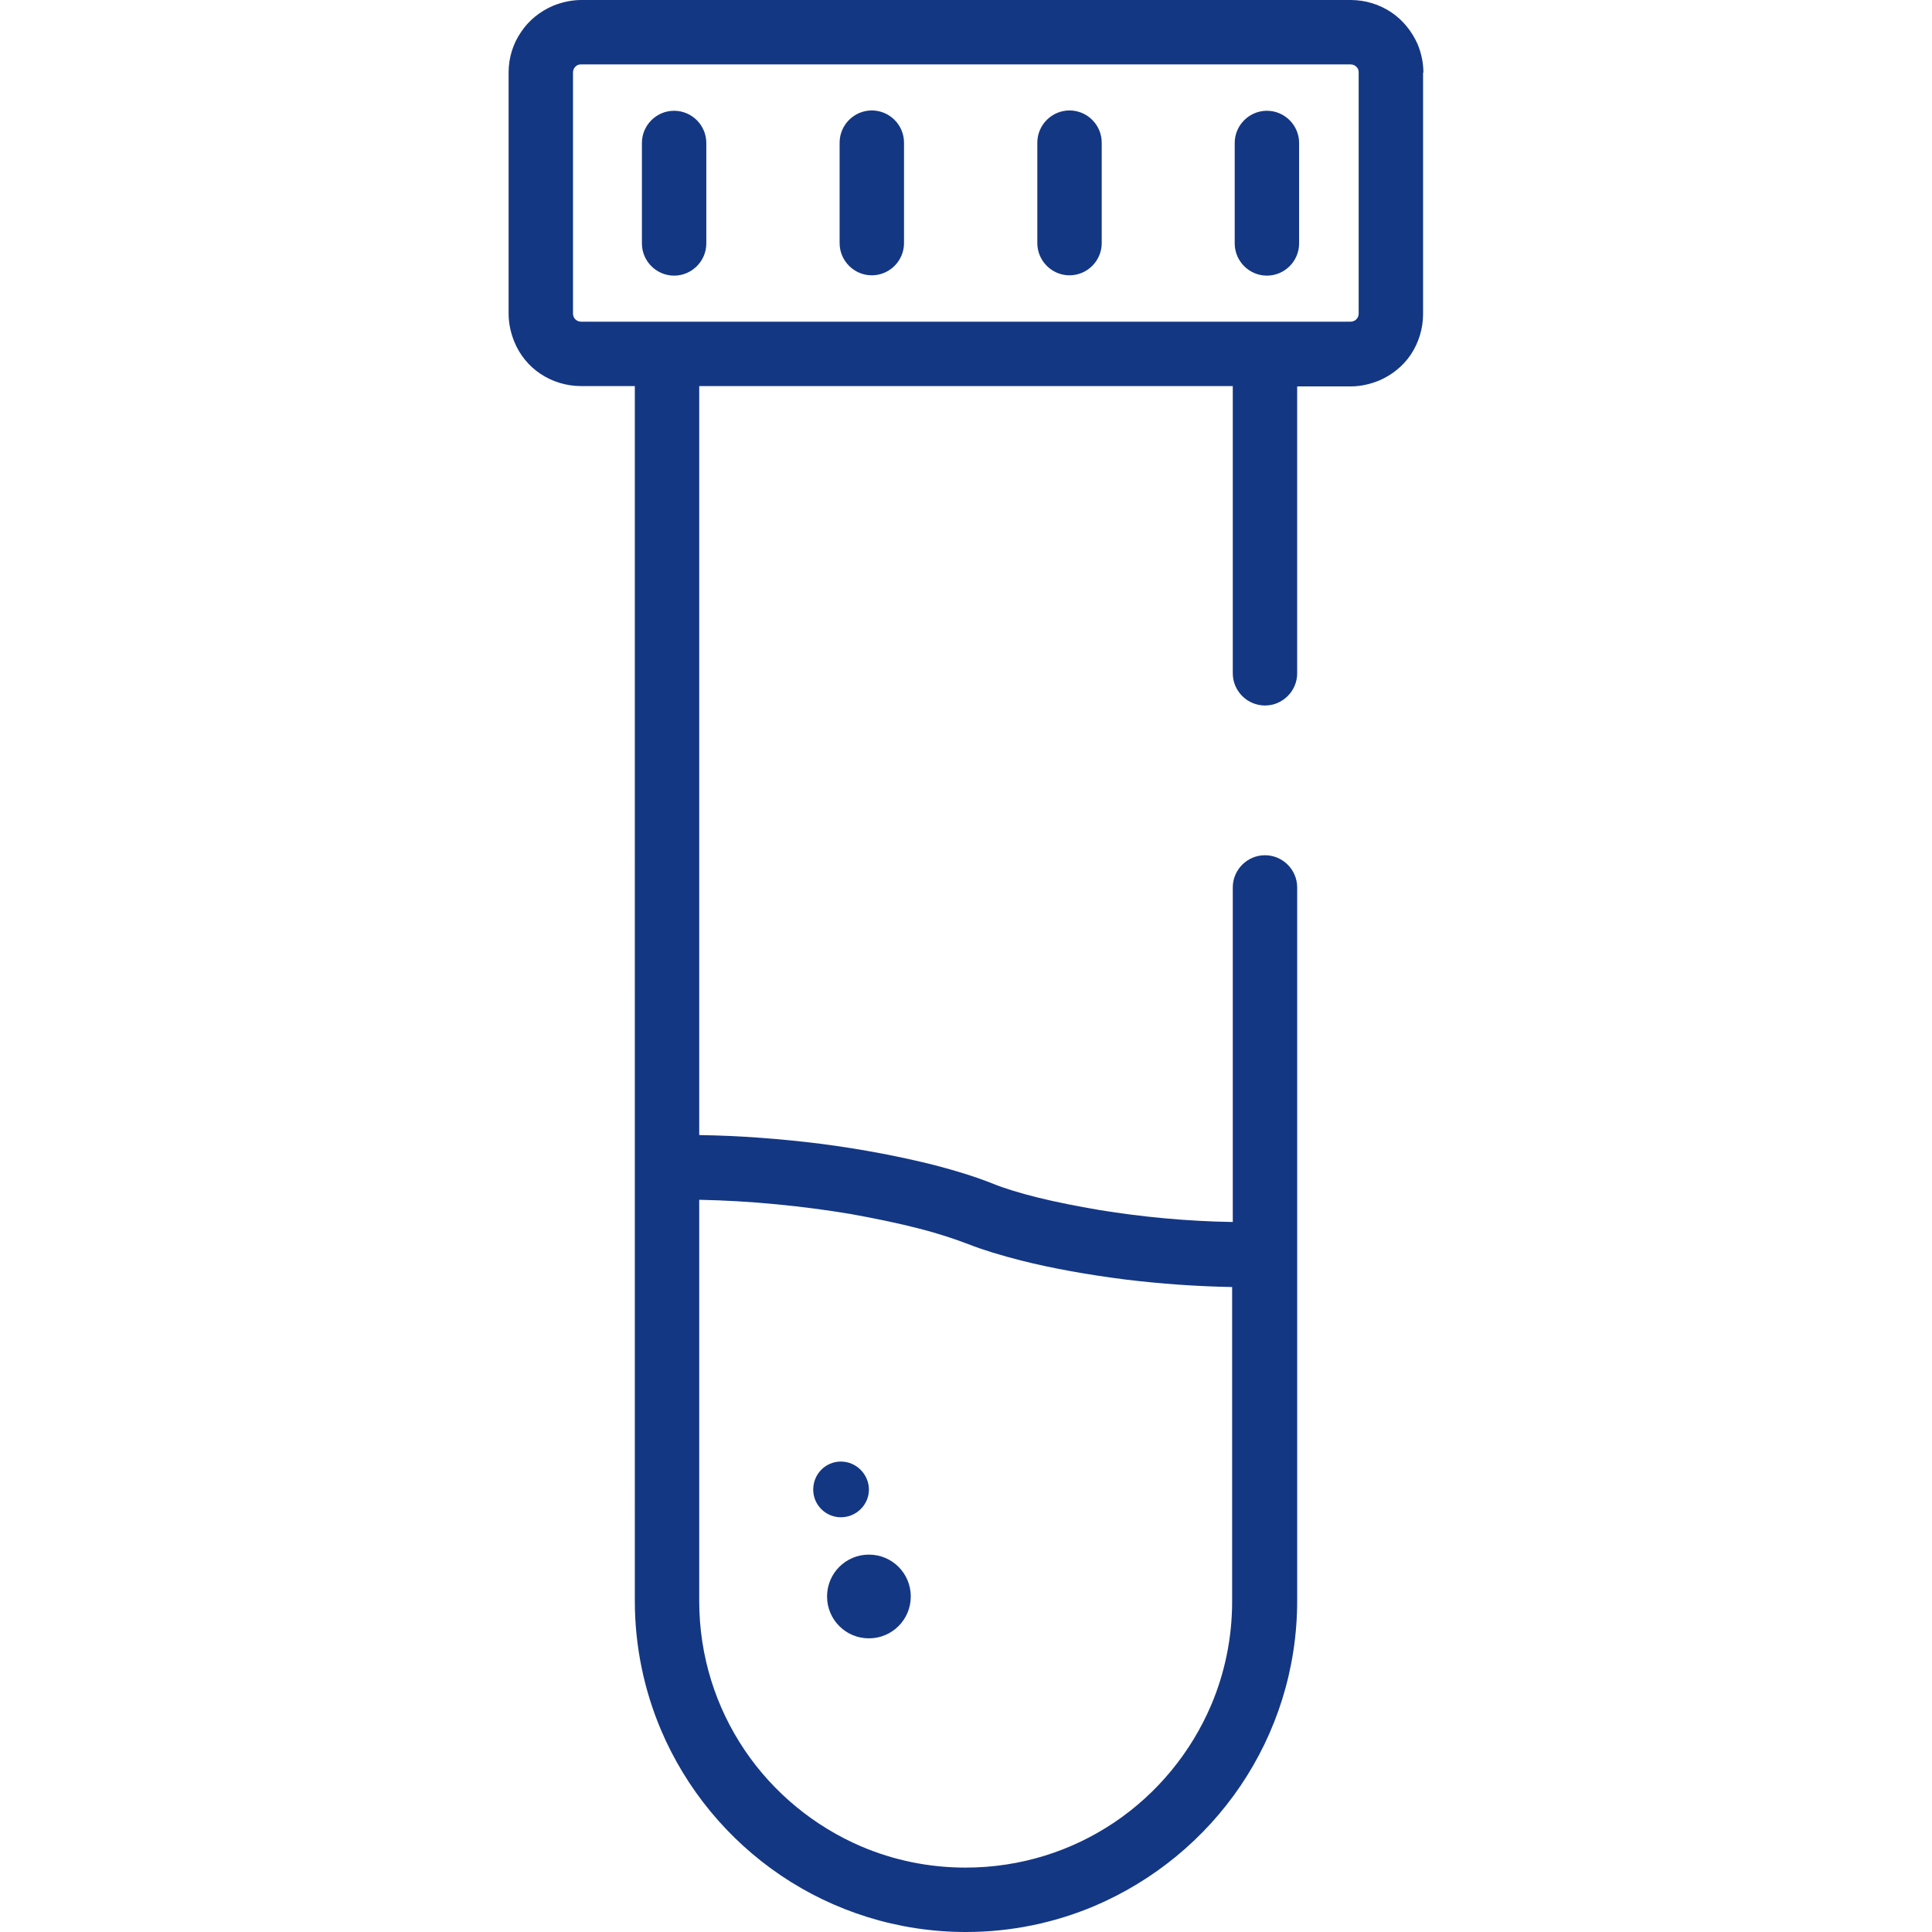 <?xml version="1.0" encoding="UTF-8"?>
<svg xmlns:xlink="http://www.w3.org/1999/xlink" xmlns="http://www.w3.org/2000/svg" viewBox="0 0 24 24" width="71" height="71" class="blk clr-lnk" data-use="/cms/svg/site/giigfeph_vm.24.svg#blood_testing">
  <path d="M10.794 19.312c0.288 0 0.52 0.232 0.52 0.52s-0.232 0.52-0.52 0.52-0.52-0.232-0.52-0.52 0.232-0.52 0.52-0.52Zm-0.348-0.464c0.192 0 0.348-0.156 0.348-0.344s-0.156-0.348-0.348-0.348-0.344 0.156-0.344 0.348 0.156 0.344 0.344 0.344ZM8.374 1.376c-0.22 0-0.4 0.18-0.4 0.4v1.248c0 0.22 0.18 0.4 0.4 0.4s0.4-0.18 0.4-0.4v-1.248c0-0.22-0.18-0.4-0.4-0.4Zm7.364 0c-0.22 0-0.4 0.18-0.4 0.4v1.248c0 0.22 0.18 0.4 0.4 0.4s0.4-0.18 0.4-0.4v-1.248c0-0.22-0.18-0.4-0.4-0.4Zm1.94-0.472v2.996c0 0.184-0.056 0.36-0.152 0.504-0.096 0.144-0.236 0.256-0.396 0.324-0.108 0.044-0.228 0.072-0.348 0.072h-0.668v3.564c0 0.22-0.18 0.4-0.4 0.4s-0.4-0.18-0.4-0.4V4.796H8.686v9.304c0.512 0.008 1.024 0.048 1.504 0.108 0.528 0.068 1.016 0.164 1.428 0.268 0.276 0.072 0.516 0.148 0.716 0.228h0c0.136 0.056 0.332 0.116 0.556 0.172 0.228 0.056 0.488 0.108 0.772 0.156 0.512 0.084 1.092 0.14 1.652 0.148v-4.156c0-0.22 0.18-0.4 0.4-0.4s0.4 0.18 0.4 0.4v8.86c0 0.852-0.26 1.644-0.704 2.3-0.444 0.656-1.072 1.176-1.812 1.492-0.492 0.208-1.032 0.324-1.6 0.324-0.848 0-1.644-0.26-2.3-0.704-0.656-0.444-1.176-1.072-1.488-1.808-0.208-0.492-0.324-1.036-0.324-1.6V4.796h-0.668c-0.184 0-0.36-0.056-0.504-0.152-0.144-0.096-0.256-0.232-0.324-0.396-0.044-0.108-0.072-0.228-0.072-0.352V0.9c0-0.184 0.056-0.36 0.156-0.504 0.096-0.144 0.236-0.256 0.396-0.324 0.108-0.044 0.228-0.072 0.352-0.072H16.778c0.184 0 0.36 0.056 0.504 0.152 0.144 0.096 0.256 0.236 0.328 0.396 0.044 0.108 0.072 0.228 0.072 0.352ZM8.686 14.904v4.984c0 0.688 0.208 1.324 0.564 1.852 0.356 0.528 0.864 0.948 1.456 1.2 0.396 0.168 0.832 0.26 1.288 0.26 0.688 0 1.324-0.208 1.852-0.564 0.528-0.356 0.948-0.864 1.2-1.456 0.168-0.396 0.26-0.832 0.26-1.288v-3.904c-0.444-0.008-0.888-0.04-1.316-0.092-0.476-0.06-0.92-0.14-1.3-0.236-0.252-0.064-0.476-0.132-0.66-0.204-0.156-0.06-0.368-0.132-0.62-0.196-0.248-0.064-0.536-0.124-0.848-0.18-0.576-0.096-1.232-0.164-1.884-0.176ZM16.878 0.9c0-0.02-0.004-0.04-0.016-0.056-0.012-0.016-0.028-0.028-0.044-0.036-0.012-0.004-0.024-0.008-0.04-0.008H7.218c-0.02 0-0.04 0.004-0.056 0.016-0.016 0.012-0.028 0.028-0.036 0.044-0.004 0.012-0.008 0.024-0.008 0.04v2.996c0 0.024 0.008 0.04 0.016 0.056 0.012 0.016 0.028 0.028 0.044 0.036 0.012 0.004 0.024 0.008 0.04 0.008H16.778c0.02 0 0.04-0.008 0.056-0.016 0.016-0.012 0.028-0.028 0.036-0.044 0.004-0.012 0.008-0.024 0.008-0.04V0.9Zm-3.592 0.472c-0.22 0-0.4 0.18-0.4 0.4v1.248c0 0.22 0.18 0.4 0.4 0.4s0.4-0.18 0.4-0.4v-1.248c0-0.22-0.18-0.4-0.4-0.4Zm-2.456 0c-0.22 0-0.4 0.18-0.4 0.4v1.248c0 0.22 0.18 0.4 0.4 0.4s0.4-0.18 0.4-0.4v-1.248c0-0.22-0.18-0.4-0.4-0.4Z" fill="#143784"></path>
</svg>
